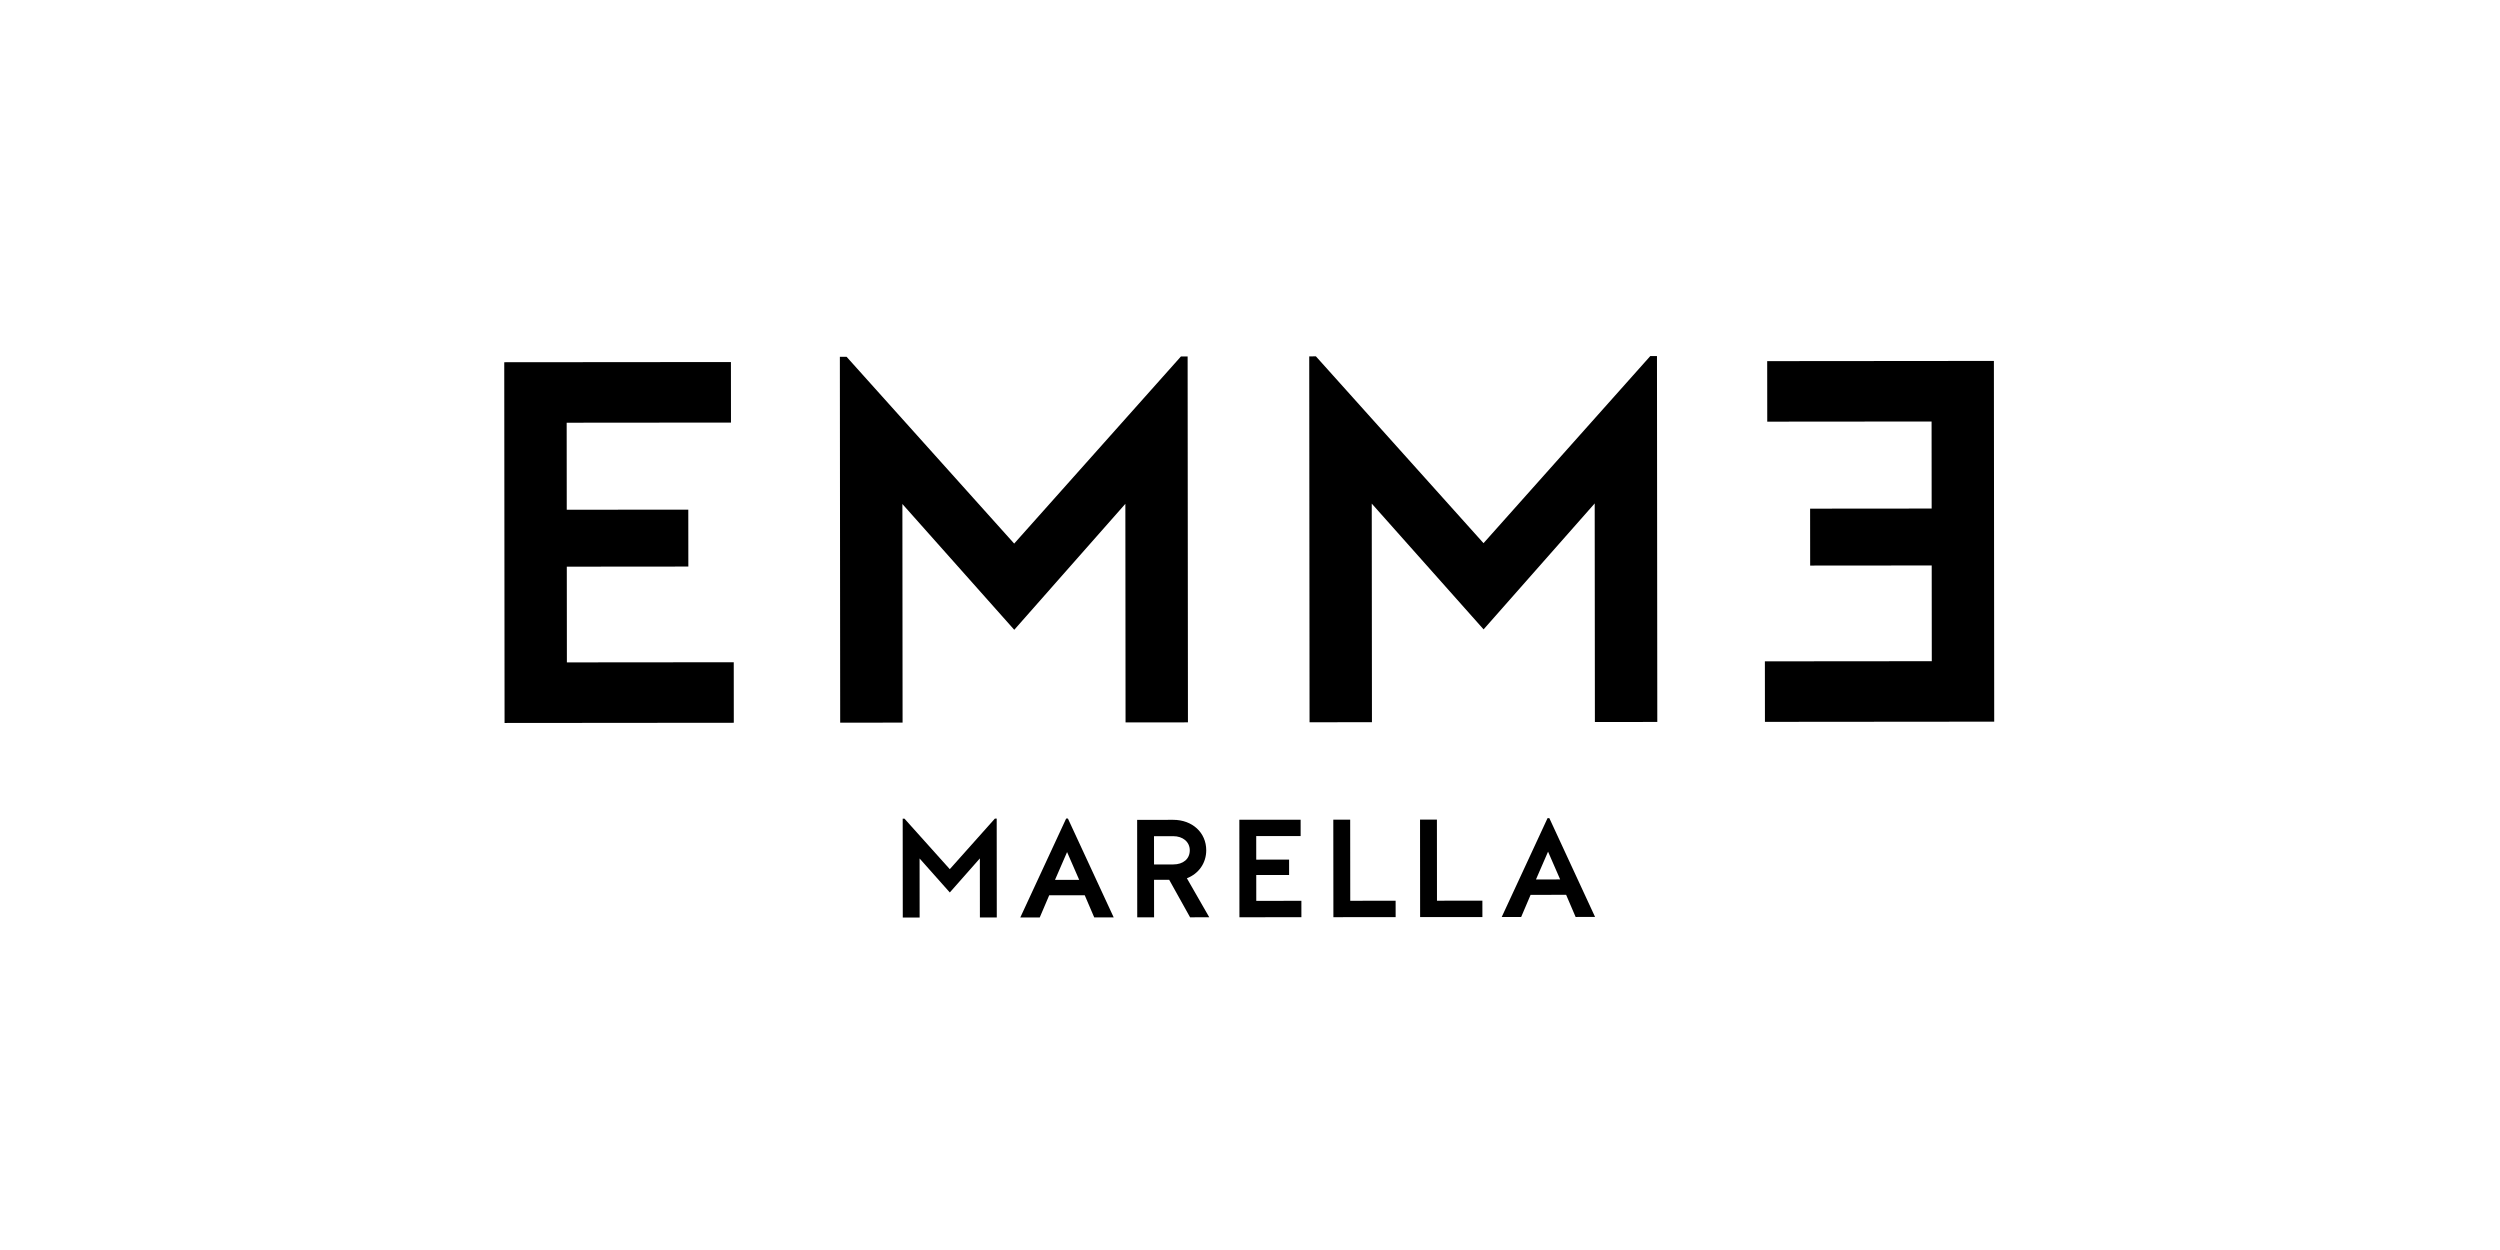 <?xml version="1.0" encoding="UTF-8" standalone="no"?> <svg xmlns:inkscape="http://www.inkscape.org/namespaces/inkscape" xmlns:sodipodi="http://sodipodi.sourceforge.net/DTD/sodipodi-0.dtd" xmlns="http://www.w3.org/2000/svg" xmlns:svg="http://www.w3.org/2000/svg" version="1.1" id="svg41" xml:space="preserve" width="1511.813" height="755.905" viewBox="0 0 1511.813 755.905"><defs id="defs45"><clipPath id="clipPath79"><path d="M 0,566.929 H 1133.858 V 0 H 0 Z" id="path77"></path></clipPath></defs><g id="g47" transform="matrix(1.333,0,0,-1.333,0,755.905)"><g id="g49" transform="translate(535.735,405.35)"><path d="m 0,0 -75.645,-84.882 -76.043,84.749 -3.035,-0.004 0.144,-165.987 28.308,0.023 -0.087,99.17 50.748,-57.061 50.406,57.149 0.086,-99.169 28.303,0.026 L 3.041,0.001 Z" style="fill:#000000;fill-opacity:1;fill-rule:nonzero;stroke:none" id="path51"></path></g><g id="g53" transform="translate(748.664,405.536)"><path d="m 0,0 -75.653,-84.881 -76.035,84.748 -3.032,-0.004 0.144,-165.987 28.305,0.024 -0.086,99.169 50.739,-57.061 50.402,57.149 0.087,-99.169 28.311,0.026 L 3.035,0.001 Z" style="fill:#000000;fill-opacity:1;fill-rule:nonzero;stroke:none" id="path55"></path></g><g id="g57" transform="translate(228.756,402.741)"><path d="m 0,0 0.143,-163.649 103.994,0.093 -0.023,27.455 -75.7,-0.067 -0.037,43.429 55.138,0.049 -0.023,25.822 -55.138,-0.049 -0.034,39.483 74.538,0.065 -0.023,27.46 z" style="fill:#000000;fill-opacity:1;fill-rule:nonzero;stroke:none" id="path59"></path></g><g id="g61" transform="translate(801.699,403.242)"><path d="m 0,0 0.026,-27.457 74.55,0.065 0.034,-39.486 -55.142,-0.048 0.024,-25.822 55.141,0.048 0.037,-43.429 -75.718,-0.067 0.024,-27.455 104.011,0.093 -0.143,163.649 z" style="fill:#000000;fill-opacity:1;fill-rule:nonzero;stroke:none" id="path63"></path></g><g id="g65" transform="translate(451.335,195.706)"><path d="m 0,0 -20.459,-22.942 -20.551,22.908 -0.814,-0.003 0.039,-44.853 7.647,0.005 -0.022,26.801 13.711,-15.425 13.633,15.449 0.022,-26.801 7.657,0.008 -0.038,44.856 z" style="fill:#000000;fill-opacity:1;fill-rule:nonzero;stroke:none" id="path67"></path></g><g id="g69" transform="translate(484.086,180.522)"><path d="m 0,0 5.495,-12.602 -10.971,-0.011 z m -0.415,15.213 -20.802,-44.873 8.821,0.007 4.291,10.052 16.117,0.016 4.305,-10.047 8.83,0.007 -20.766,44.838 z" style="fill:#000000;fill-opacity:1;fill-rule:nonzero;stroke:none" id="path71"></path></g><g id="g73"><g id="g75" clip-path="url(#clipPath79)"><g id="g81" transform="translate(547.218,181.347)"><path d="m 0,0 c -0.007,8.008 -6.316,13.81 -14.989,13.803 l -16.356,-0.016 0.04,-44.226 7.642,0.006 -0.016,17.035 6.867,0.005 9.444,-16.952 0.047,-0.073 8.696,0.008 -10.154,17.698 C -3.354,-10.616 0.003,-5.757 0,0 m -23.697,6.38 8.714,0.007 c 4.415,0.005 7.511,-2.626 7.515,-6.396 0.004,-3.906 -2.944,-6.423 -7.504,-6.428 l -8.711,-0.007 z" style="fill:#000000;fill-opacity:1;fill-rule:nonzero;stroke:none" id="path83"></path></g><g id="g85" transform="translate(569.907,170.118)"><path d="m 0,0 14.904,0.012 -0.005,6.974 -14.904,-0.015 -0.009,10.68 20.152,0.017 -0.006,7.416 -27.8,-0.025 0.038,-44.229 28.113,0.027 -0.006,7.433 -20.466,-0.019 z" style="fill:#000000;fill-opacity:1;fill-rule:nonzero;stroke:none" id="path87"></path></g><g id="g89" transform="translate(612.521,195.218)"><path d="m 0,0 -7.657,-0.005 0.041,-44.226 28.238,0.026 -0.009,7.43 -20.582,-0.018 z" style="fill:#000000;fill-opacity:1;fill-rule:nonzero;stroke:none" id="path91"></path></g><g id="g93" transform="translate(651.867,195.252)"><path d="m 0,0 -7.657,-0.005 0.038,-44.223 28.256,0.023 -0.009,7.431 -20.597,-0.019 z" style="fill:#000000;fill-opacity:1;fill-rule:nonzero;stroke:none" id="path95"></path></g><g id="g97" transform="translate(702.865,195.925)"><path d="m 0,0 h -0.805 l -20.802,-44.873 8.824,0.007 4.285,10.055 16.123,0.014 4.302,-10.048 8.821,0.01 z m 4.91,-27.814 -10.97,-0.011 5.478,12.613 z" style="fill:#000000;fill-opacity:1;fill-rule:nonzero;stroke:none" id="path99"></path></g></g></g></g></svg> 